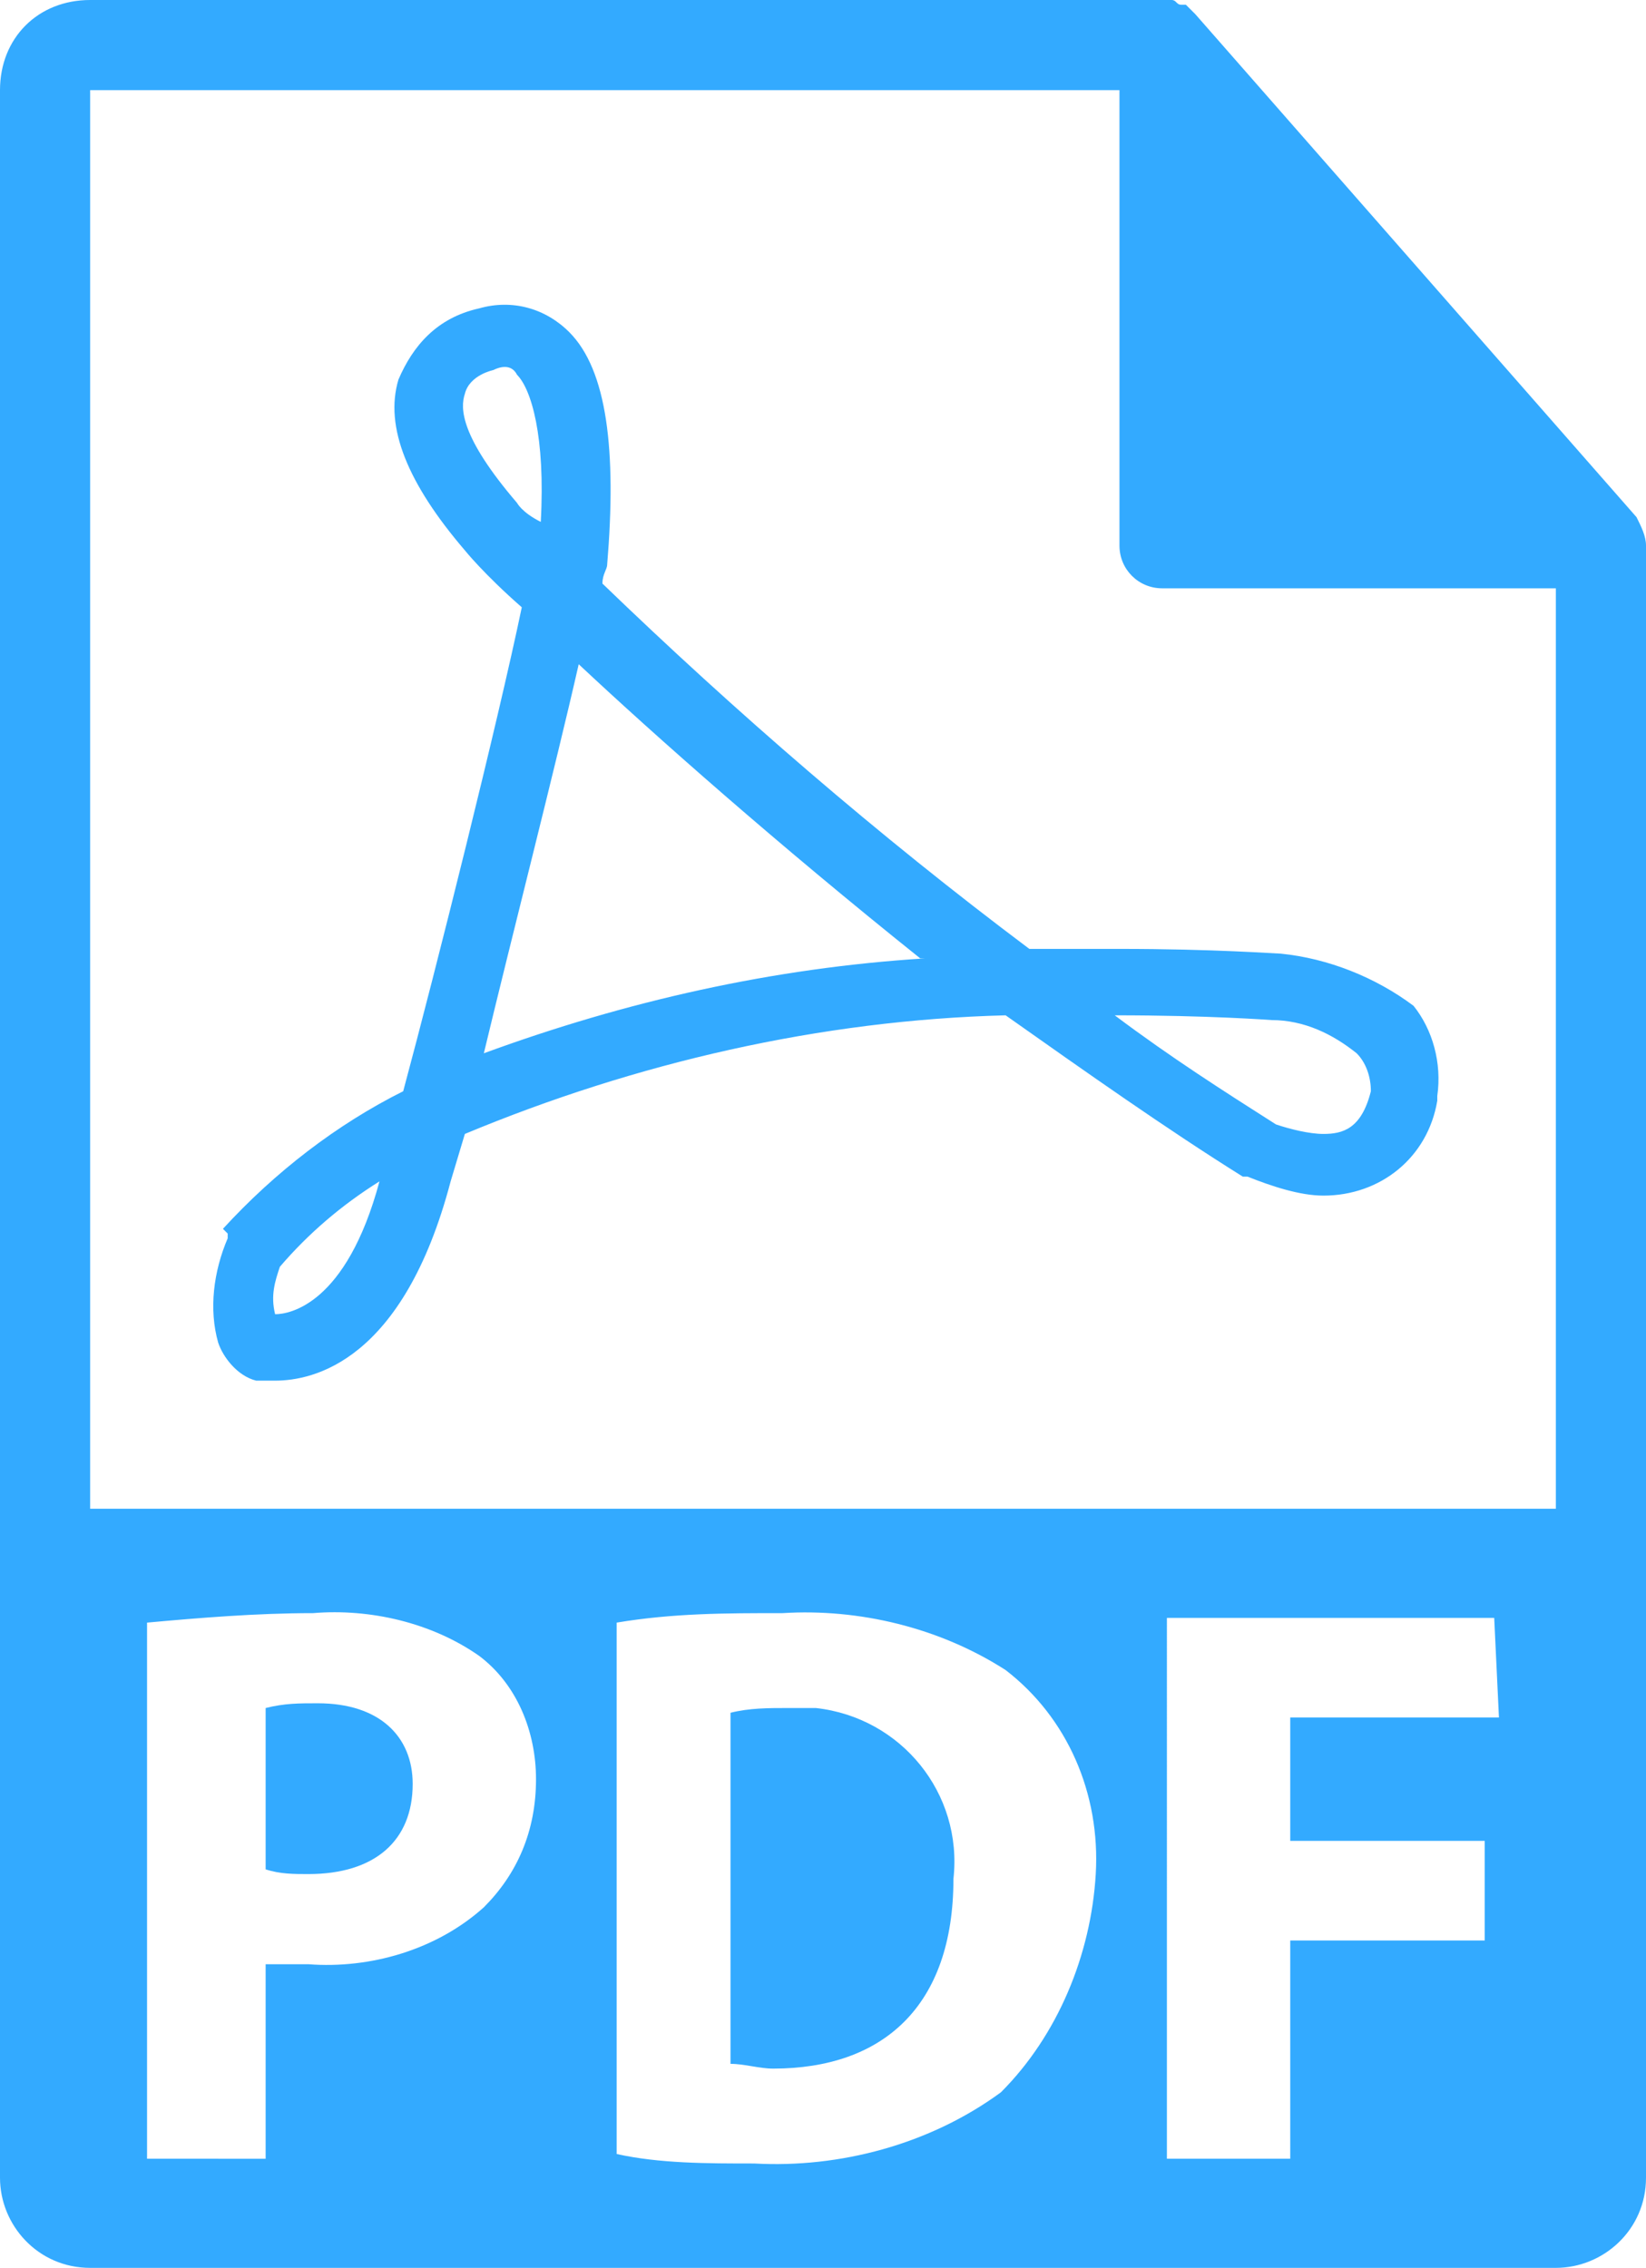 <?xml version="1.0" encoding="utf-8"?>
<!-- Generator: Adobe Illustrator 25.2.3, SVG Export Plug-In . SVG Version: 6.00 Build 0)  -->
<svg version="1.1" id="Layer_1" xmlns="http://www.w3.org/2000/svg" xmlns:xlink="http://www.w3.org/1999/xlink" x="0px" y="0px"
	 viewBox="0 0 34.7 47.8" style="enable-background:new 0 0 34.7 47.8;" xml:space="preserve">
<style type="text/css">
	.st0{fill:#33AAFF;}
</style>
<g transform="translate(-75.6)">
	<g transform="translate(75.6 0)">
		<path class="st0" d="M16.6,36c-0.4,0-0.8,0-1.2,0.1v7.4c0.3,0,0.6,0.1,0.9,0.1c2.3,0,3.8-1.3,3.8-4c0.2-1.8-1.1-3.4-2.9-3.6
			C17.1,36,16.9,36,16.6,36z"/>
		<path class="st0" d="M6.7,35.9c-0.4,0-0.7,0-1.1,0.1v3.4c0.3,0.1,0.6,0.1,0.9,0.1c1.4,0,2.2-0.7,2.2-1.9C8.7,36.6,8,35.9,6.7,35.9
			z"/>
		<path class="st0" d="M34.7,11.5c0-0.2-0.1-0.4-0.2-0.6L25.2,0.3c0,0,0,0,0,0c-0.1-0.1-0.1-0.1-0.2-0.2c0,0,0,0-0.1,0
			c-0.1,0-0.1-0.1-0.2-0.1c0,0,0,0-0.1,0c-0.1,0-0.1,0-0.2,0H1.9C0.8,0,0,0.8,0,1.9v44c0,1,0.8,1.9,1.9,1.9h30.9
			c1,0,1.9-0.8,1.9-1.9V11.6C34.7,11.5,34.7,11.5,34.7,11.5z M10.2,40.2c-1,0.9-2.4,1.3-3.7,1.2c-0.3,0-0.6,0-0.9,0v4.1H3.1V34.2
			C4.2,34.1,5.4,34,6.6,34c1.2-0.1,2.5,0.2,3.5,0.9c0.8,0.6,1.2,1.6,1.2,2.6C11.3,38.6,10.9,39.5,10.2,40.2z M21.1,44.1
			c-1.5,1.1-3.4,1.6-5.2,1.5c-1,0-2,0-2.9-0.2V34.2c1.2-0.2,2.3-0.2,3.5-0.2c1.6-0.1,3.3,0.3,4.7,1.2c1.3,1,2,2.6,1.9,4.3
			C23,41.2,22.3,42.9,21.1,44.1L21.1,44.1z M31.6,36.2h-4.4v2.6h4.1v2.1h-4.1v4.6h-2.6V34.1h6.9L31.6,36.2z M1.9,31.8V1.9h21.7v9.6
			c0,0.5,0.4,0.9,0.9,0.9h8.3v19.4L1.9,31.8z"/>
		<path class="st0" d="M27,20.1c-0.1,0-1.4-0.1-3.4-0.1c-0.6,0-1.3,0-1.9,0c-3.2-2.4-6.2-5-9-7.7c0-0.2,0.1-0.3,0.1-0.4
			c0.2-2.4,0-4.1-0.8-4.9c-0.5-0.5-1.2-0.7-1.9-0.5C9.2,6.7,8.7,7.3,8.4,8c-0.3,1,0.2,2.2,1.4,3.6c0,0,0.4,0.5,1.2,1.2
			c-0.5,2.4-1.8,7.6-2.5,10.2c-1.4,0.7-2.7,1.7-3.8,2.9L4.8,26l0,0.1c-0.3,0.7-0.4,1.5-0.2,2.2C4.7,28.6,5,29,5.4,29.1l0.1,0
			c0.1,0,0.2,0,0.3,0c0.8,0,2.7-0.4,3.7-4.2l0.3-1c3.6-1.5,7.5-2.4,11.4-2.5c1.7,1.2,3.4,2.4,5,3.4l0.1,0c0.5,0.2,1.1,0.4,1.6,0.4
			l0,0c1.2,0,2.2-0.8,2.4-2l0-0.1c0.1-0.7-0.1-1.4-0.5-1.9C29,20.6,28,20.2,27,20.1z M5.8,27.7C5.8,27.7,5.8,27.7,5.8,27.7
			c-0.1-0.4,0-0.7,0.1-1c0.6-0.7,1.3-1.3,2.1-1.8C7.3,27.5,6.1,27.7,5.8,27.7L5.8,27.7z M10.9,10.6L10.9,10.6
			c-1.2-1.4-1.2-2-1.1-2.3c0.1-0.4,0.6-0.5,0.6-0.5c0.2-0.1,0.4-0.1,0.5,0.1c0.3,0.3,0.6,1.3,0.5,3.1C11,10.8,10.9,10.6,10.9,10.6
			L10.9,10.6z M10.2,22.2L10.2,22.2L10.2,22.2c0.6-2.5,1.5-6,2-8.2l0,0v0c1.6,1.5,4.2,3.8,7.2,6.2h0l0.1,0
			C16.3,20.4,13.2,21.1,10.2,22.2L10.2,22.2z M28.9,23c-0.2,0.8-0.6,0.9-1,0.9l0,0c-0.3,0-0.7-0.1-1-0.2c-1.1-0.7-2.2-1.4-3.4-2.3h0
			c2,0,3.3,0.1,3.3,0.1c0.7,0,1.3,0.3,1.8,0.7C28.8,22.4,28.9,22.7,28.9,23L28.9,23z"/>
	</g>
</g>
</svg>
